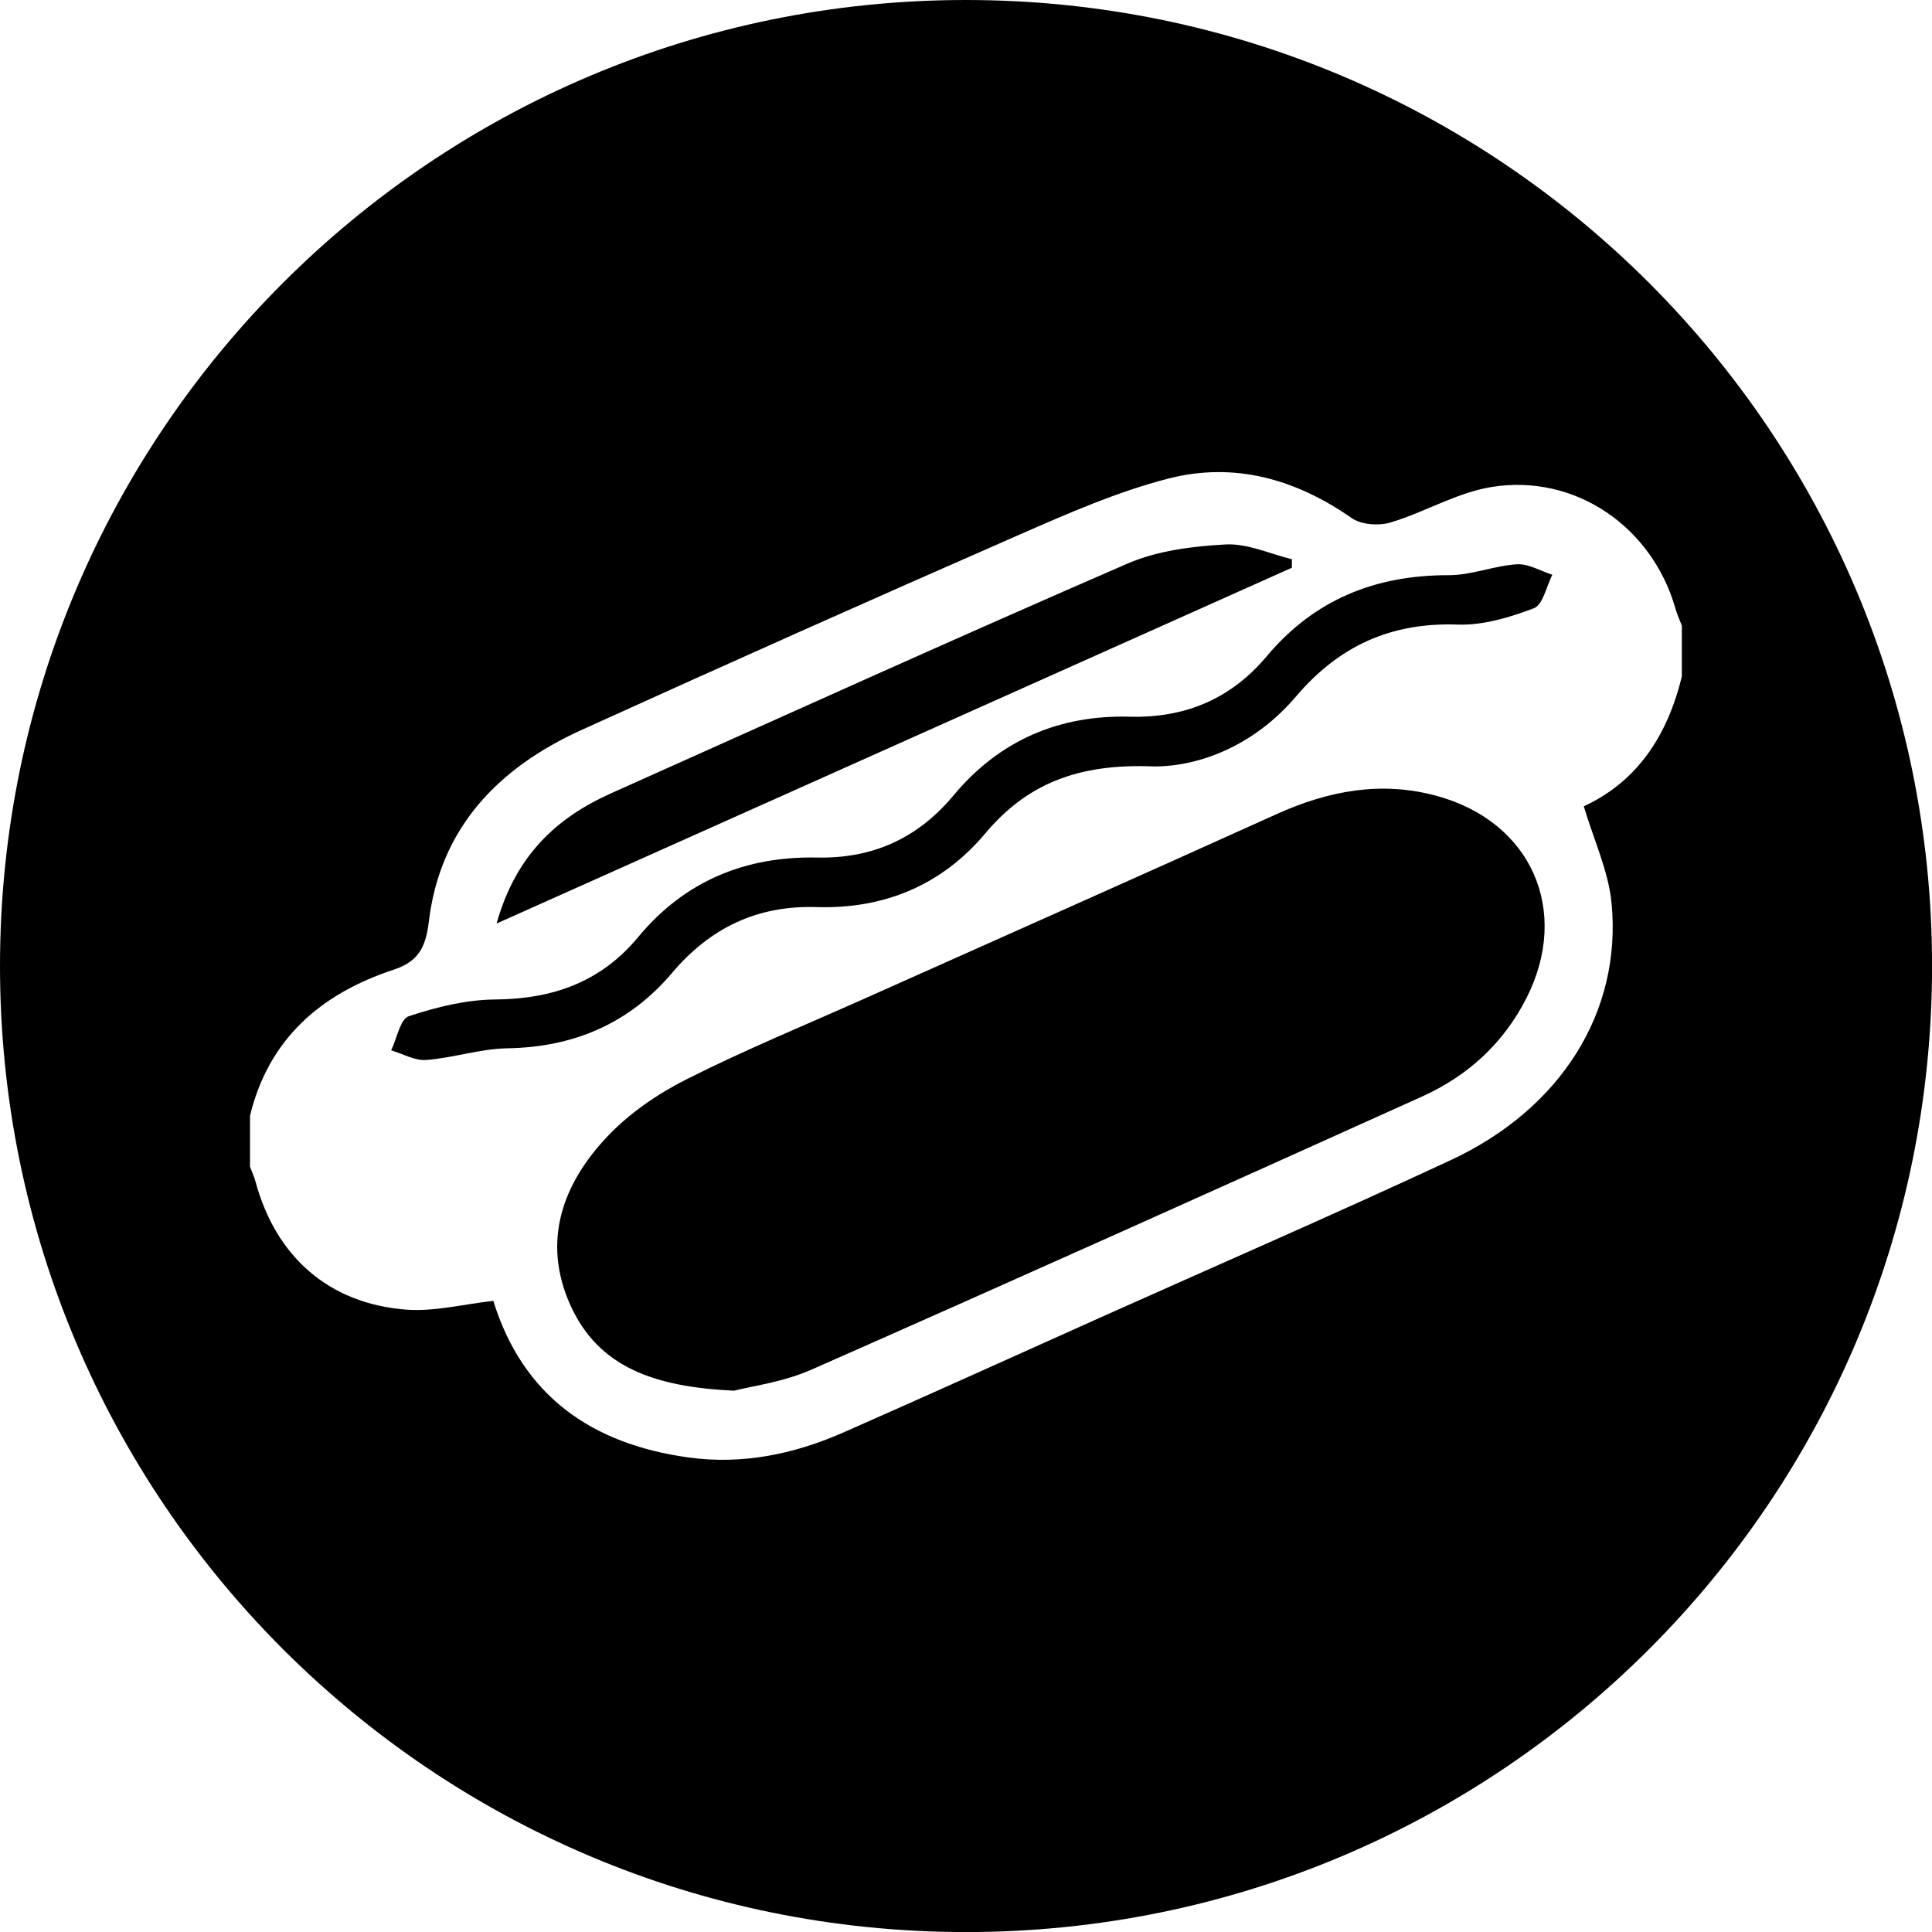 <!-- Generator: Adobe Illustrator 25.2.1, SVG Export Plug-In  -->
<svg version="1.1" xmlns="http://www.w3.org/2000/svg" xmlns:xlink="http://www.w3.org/1999/xlink" x="0px" y="0px"
	 width="32.451px" height="32.451px" viewBox="0 0 32.451 32.451"
	 style="overflow:visible;enable-background:new 0 0 32.451 32.451;" xml:space="preserve">
<defs>
</defs>
<g>
	<path d="M24.135,13.369c-0.934-0.256-1.823-0.088-2.694,0.306c-2.296,1.039-4.601,2.061-6.902,3.09
		c-1.005,0.449-2.025,0.868-3.007,1.363c-0.483,0.243-0.957,0.568-1.327,0.958c-0.76,0.8-1.106,1.769-0.624,2.837
		c0.473,1.048,1.419,1.373,2.748,1.436c0.282-0.074,0.822-0.142,1.299-0.353c3.428-1.512,6.845-3.048,10.26-4.589
		c0.766-0.346,1.366-0.893,1.752-1.654C26.382,15.299,25.726,13.805,24.135,13.369z"/>
	<path d="M21.699,9.393c-0.371-0.09-0.747-0.268-1.113-0.248c-0.557,0.03-1.147,0.104-1.652,0.323
		c-2.9,1.258-5.779,2.563-8.664,3.854c-0.926,0.414-1.608,1.047-1.929,2.19c4.532-2.028,8.945-4.002,13.358-5.976
		C21.7,9.487,21.7,9.44,21.699,9.393z"/>
	<path d="M24.334,9.661c-1.232-0.002-2.258,0.409-3.057,1.362c-0.599,0.713-1.366,1.04-2.303,1.015
		c-1.19-0.031-2.19,0.4-2.959,1.323c-0.597,0.717-1.353,1.062-2.289,1.043c-1.207-0.025-2.228,0.395-3.008,1.337
		c-0.626,0.755-1.436,1.04-2.403,1.047c-0.486,0.004-0.984,0.127-1.448,0.281c-0.146,0.049-0.2,0.374-0.297,0.573
		c0.196,0.058,0.398,0.177,0.588,0.162c0.456-0.035,0.906-0.188,1.361-0.196c1.119-0.018,2.049-0.416,2.769-1.266
		c0.64-0.757,1.429-1.137,2.427-1.106c1.133,0.035,2.103-0.367,2.833-1.236c0.683-0.813,1.529-1.183,2.837-1.126
		c0.795-0.001,1.7-0.372,2.382-1.174c0.722-0.849,1.593-1.248,2.713-1.209c0.428,0.015,0.879-0.12,1.285-0.275
		c0.152-0.058,0.209-0.367,0.309-0.562c-0.199-0.063-0.402-0.188-0.597-0.176C25.093,9.503,24.714,9.662,24.334,9.661z"/>
	<path d="M16.226,0C7.264,0,0,7.264,0,16.226s7.264,16.226,16.226,16.226s16.226-7.264,16.226-16.226S25.187,0,16.226,0z
		 M26.602,13.543c0.166,0.56,0.415,1.085,0.467,1.63c0.174,1.821-0.849,3.451-2.701,4.313c-1.915,0.892-3.853,1.734-5.781,2.597
		c-1.474,0.66-2.945,1.328-4.424,1.979c-0.827,0.364-1.697,0.543-2.601,0.418c-1.611-0.223-2.778-1.022-3.276-2.63
		c-0.5,0.055-0.991,0.184-1.468,0.147c-1.301-0.102-2.189-0.895-2.528-2.156c-0.023-0.084-0.06-0.164-0.091-0.245
		c0-0.285,0-0.57,0-0.855c0.316-1.299,1.194-2.051,2.414-2.454c0.41-0.135,0.538-0.37,0.59-0.808c0.189-1.577,1.17-2.584,2.56-3.216
		c2.438-1.107,4.883-2.198,7.336-3.272c0.825-0.361,1.66-0.73,2.527-0.953c1.101-0.283,2.137,0.006,3.077,0.664
		c0.161,0.112,0.456,0.133,0.653,0.074c0.574-0.172,1.115-0.502,1.696-0.596c1.405-0.228,2.698,0.668,3.089,2.04
		c0.028,0.099,0.072,0.193,0.108,0.289c0,0.285,0,0.57,0,0.855C28.011,12.342,27.511,13.123,26.602,13.543z"/>
</g>
</svg>